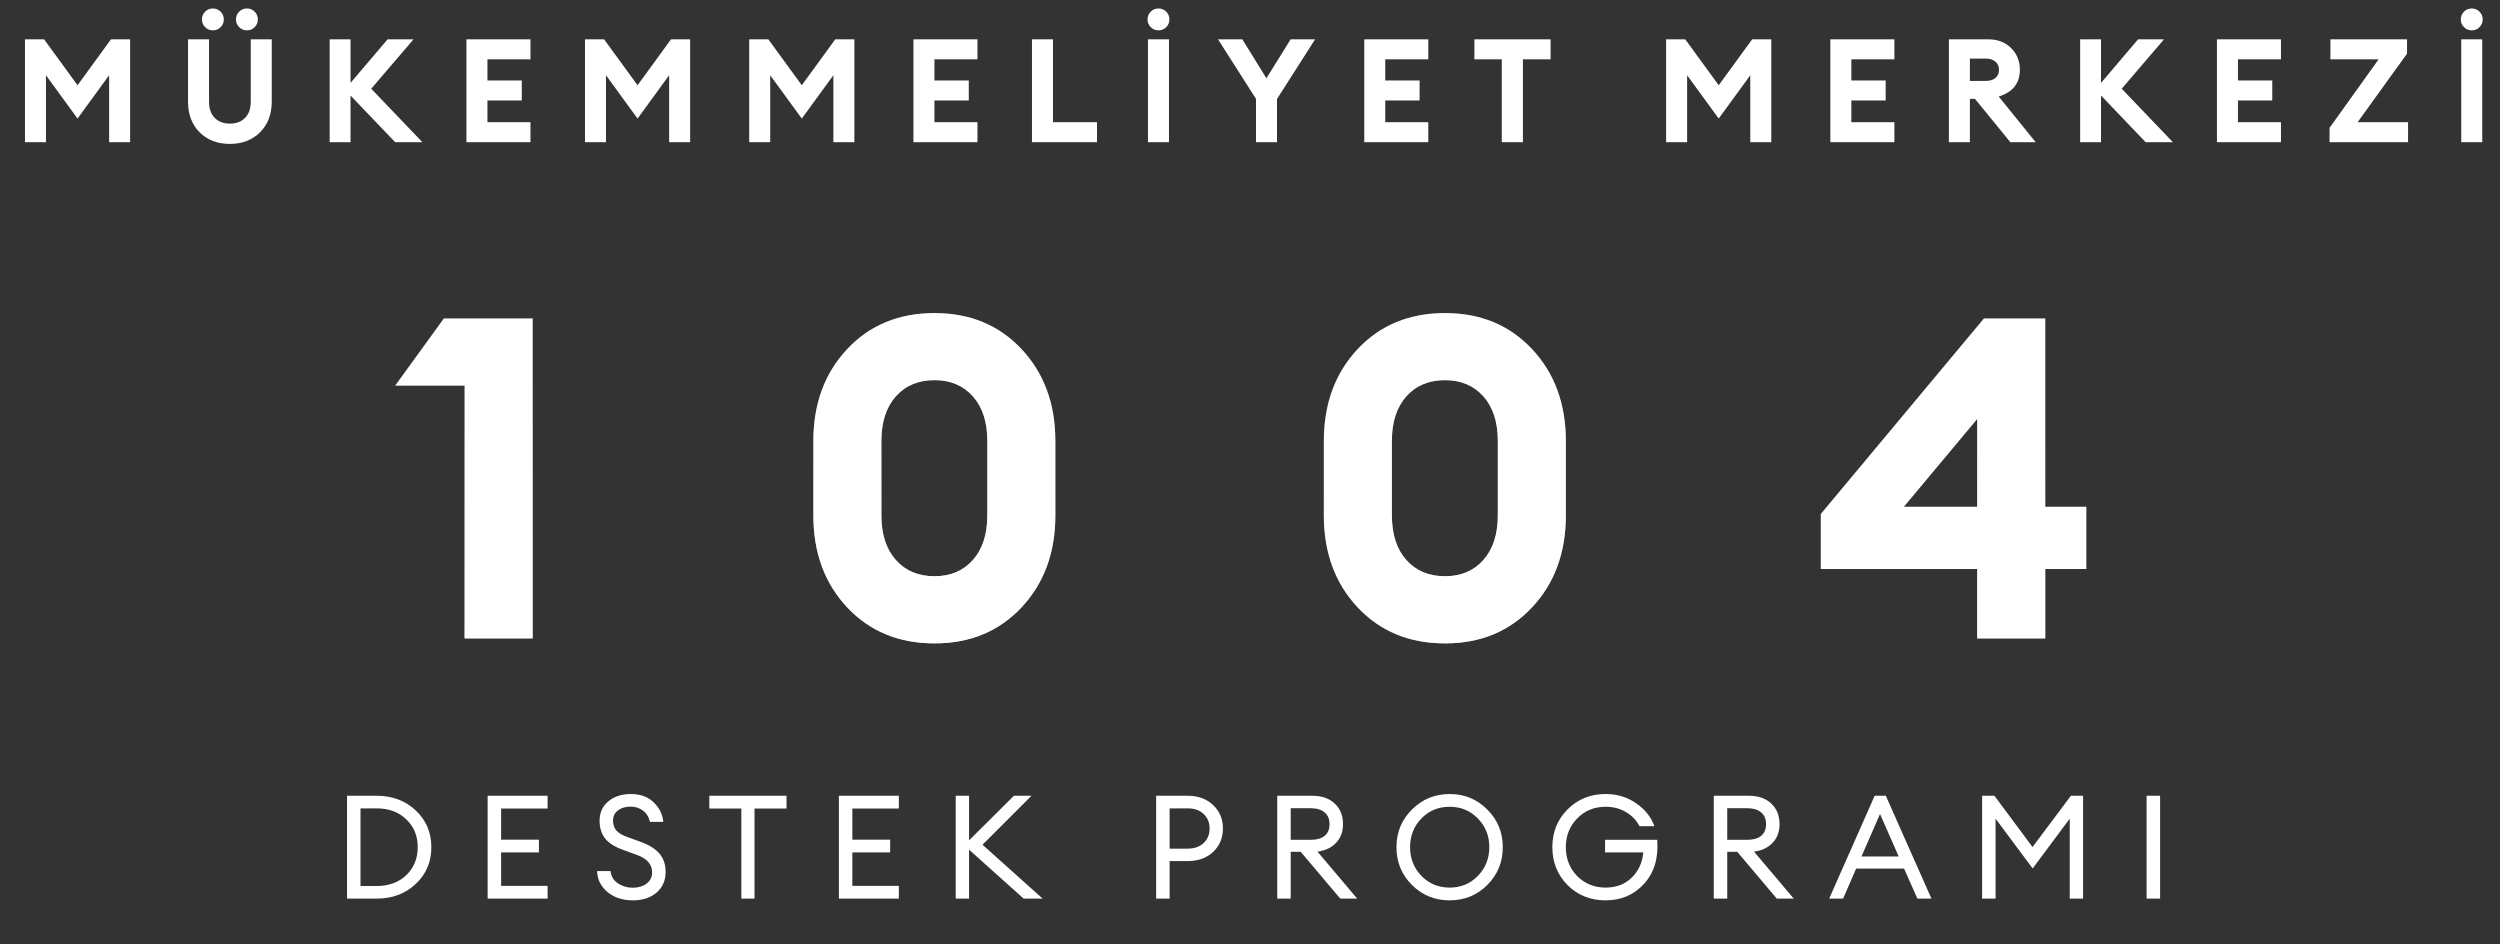 <svg width="233" height="88" viewBox="0 0 233 88" fill="none" xmlns="http://www.w3.org/2000/svg">
<rect x="0" y="0" width="233" height="88" fill="#333333" stroke="none"/>
<path d="M43.302 59.5V35.938H36.834L41.37 29.68H49.644V59.5H43.302ZM87.103 59.962C83.771 59.962 81.055 58.842 78.955 56.602C76.855 54.362 75.805 51.506 75.805 48.034V41.104C75.805 37.632 76.855 34.776 78.955 32.536C81.055 30.296 83.771 29.176 87.103 29.176C90.407 29.176 93.109 30.296 95.209 32.536C97.309 34.776 98.359 37.632 98.359 41.104V48.034C98.359 51.506 97.309 54.362 95.209 56.602C93.109 58.842 90.407 59.962 87.103 59.962ZM87.103 53.704C88.587 53.704 89.777 53.2 90.673 52.192C91.569 51.184 92.017 49.798 92.017 48.034V41.104C92.017 39.34 91.569 37.954 90.673 36.946C89.777 35.938 88.587 35.434 87.103 35.434C85.591 35.434 84.387 35.938 83.491 36.946C82.595 37.954 82.147 39.34 82.147 41.104V48.034C82.147 49.798 82.595 51.184 83.491 52.192C84.387 53.2 85.591 53.704 87.103 53.704ZM134.681 59.962C131.349 59.962 128.633 58.842 126.533 56.602C124.433 54.362 123.383 51.506 123.383 48.034V41.104C123.383 37.632 124.433 34.776 126.533 32.536C128.633 30.296 131.349 29.176 134.681 29.176C137.985 29.176 140.687 30.296 142.787 32.536C144.887 34.776 145.937 37.632 145.937 41.104V48.034C145.937 51.506 144.887 54.362 142.787 56.602C140.687 58.842 137.985 59.962 134.681 59.962ZM134.681 53.704C136.165 53.704 137.355 53.2 138.251 52.192C139.147 51.184 139.595 49.798 139.595 48.034V41.104C139.595 39.34 139.147 37.954 138.251 36.946C137.355 35.938 136.165 35.434 134.681 35.434C133.169 35.434 131.965 35.938 131.069 36.946C130.173 37.954 129.725 39.34 129.725 41.104V48.034C129.725 49.798 130.173 51.184 131.069 52.192C131.965 53.2 133.169 53.704 134.681 53.704ZM184.275 59.5V53.032H169.701V47.908L184.905 29.68H190.617V47.236H194.439V53.032H190.617V59.5H184.275ZM177.429 47.236H184.275V39.046L177.429 47.236Z" fill="white"/>
<path d="M43.302 59.5V35.938H36.834L41.37 29.68H49.644V59.5H43.302ZM87.103 59.962C83.771 59.962 81.055 58.842 78.955 56.602C76.855 54.362 75.805 51.506 75.805 48.034V41.104C75.805 37.632 76.855 34.776 78.955 32.536C81.055 30.296 83.771 29.176 87.103 29.176C90.407 29.176 93.109 30.296 95.209 32.536C97.309 34.776 98.359 37.632 98.359 41.104V48.034C98.359 51.506 97.309 54.362 95.209 56.602C93.109 58.842 90.407 59.962 87.103 59.962ZM87.103 53.704C88.587 53.704 89.777 53.2 90.673 52.192C91.569 51.184 92.017 49.798 92.017 48.034V41.104C92.017 39.34 91.569 37.954 90.673 36.946C89.777 35.938 88.587 35.434 87.103 35.434C85.591 35.434 84.387 35.938 83.491 36.946C82.595 37.954 82.147 39.34 82.147 41.104V48.034C82.147 49.798 82.595 51.184 83.491 52.192C84.387 53.2 85.591 53.704 87.103 53.704ZM134.681 59.962C131.349 59.962 128.633 58.842 126.533 56.602C124.433 54.362 123.383 51.506 123.383 48.034V41.104C123.383 37.632 124.433 34.776 126.533 32.536C128.633 30.296 131.349 29.176 134.681 29.176C137.985 29.176 140.687 30.296 142.787 32.536C144.887 34.776 145.937 37.632 145.937 41.104V48.034C145.937 51.506 144.887 54.362 142.787 56.602C140.687 58.842 137.985 59.962 134.681 59.962ZM134.681 53.704C136.165 53.704 137.355 53.2 138.251 52.192C139.147 51.184 139.595 49.798 139.595 48.034V41.104C139.595 39.34 139.147 37.954 138.251 36.946C137.355 35.938 136.165 35.434 134.681 35.434C133.169 35.434 131.965 35.938 131.069 36.946C130.173 37.954 129.725 39.34 129.725 41.104V48.034C129.725 49.798 130.173 51.184 131.069 52.192C131.965 53.2 133.169 53.704 134.681 53.704ZM184.275 59.5V53.032H169.701V47.908L184.905 29.68H190.617V47.236H194.439V53.032H190.617V59.5H184.275ZM177.429 47.236H184.275V39.046L177.429 47.236Z" fill="url(#paint0_linear_487_4121)"/>
<path d="M2.327 3.665H4.109L7.227 7.944L10.345 3.665H12.127V13.25H10.17V7.013L7.227 11.05L4.284 7.013V13.25H2.327V3.665ZM21.426 13.412C20.265 13.412 19.325 13.052 18.605 12.332C17.885 11.612 17.525 10.658 17.525 9.47V3.665H19.482V9.497C19.482 10.127 19.658 10.622 20.009 10.982C20.36 11.342 20.832 11.522 21.426 11.522C22.02 11.522 22.493 11.342 22.844 10.982C23.195 10.622 23.37 10.127 23.37 9.497V3.665H25.328V9.47C25.328 10.649 24.963 11.603 24.234 12.332C23.505 13.052 22.569 13.412 21.426 13.412ZM19.847 2.828C19.559 2.828 19.316 2.729 19.118 2.531C18.92 2.333 18.821 2.095 18.821 1.815C18.821 1.528 18.92 1.284 19.118 1.087C19.316 0.888 19.559 0.789 19.847 0.789C20.126 0.789 20.364 0.888 20.562 1.087C20.76 1.284 20.859 1.528 20.859 1.815C20.859 2.095 20.76 2.333 20.562 2.531C20.364 2.729 20.126 2.828 19.847 2.828ZM23.019 2.828C22.731 2.828 22.488 2.729 22.29 2.531C22.092 2.333 21.993 2.095 21.993 1.815C21.993 1.528 22.092 1.284 22.29 1.087C22.488 0.888 22.731 0.789 23.019 0.789C23.298 0.789 23.537 0.888 23.735 1.087C23.933 1.284 24.032 1.528 24.032 1.815C24.032 2.095 23.933 2.333 23.735 2.531C23.537 2.729 23.298 2.828 23.019 2.828ZM36.826 13.25L32.668 8.903V13.25H30.724V3.665H32.668V7.729L36.124 3.665H38.541L34.599 8.268L39.364 13.25H36.826ZM43.472 13.25V3.665H49.44V5.528H45.43V7.499H48.63V9.362H45.43V11.387H49.44V13.25H43.472ZM54.52 3.665H56.302L59.421 7.944L62.539 3.665H64.321V13.25H62.364V7.013L59.421 11.05L56.478 7.013V13.25H54.52V3.665ZM69.826 3.665H71.609L74.727 7.944L77.846 3.665H79.627V13.25H77.67V7.013L74.727 11.05L71.784 7.013V13.25H69.826V3.665ZM85.133 13.25V3.665H91.1V5.528H87.09V7.499H90.29V9.362H87.09V11.387H91.1V13.25H85.133ZM96.18 13.25V3.665H98.138V11.387H102.242V13.25H96.18ZM106.991 13.25V3.665H108.949V13.25H106.991ZM107.977 2.828C107.689 2.828 107.446 2.729 107.248 2.531C107.05 2.333 106.951 2.095 106.951 1.815C106.951 1.528 107.05 1.284 107.248 1.087C107.446 0.888 107.689 0.789 107.977 0.789C108.256 0.789 108.494 0.888 108.692 1.087C108.89 1.284 108.989 1.528 108.989 1.815C108.989 2.095 108.89 2.333 108.692 2.531C108.494 2.729 108.256 2.828 107.977 2.828ZM117.058 13.25V9.213L113.521 3.665H115.789L118.03 7.296L120.285 3.665H122.566L119.016 9.227V13.25H117.058ZM127.149 13.25V3.665H133.116V5.528H129.106V7.499H132.306V9.362H129.106V11.387H133.116V13.25H127.149ZM139.965 13.25V5.528H137.414V3.665H144.515V5.528H141.936V13.25H139.965ZM155.283 3.665H157.065L160.183 7.944L163.302 3.665H165.084V13.25H163.126V7.013L160.183 11.05L157.24 7.013V13.25H155.283V3.665ZM170.589 13.25V3.665H176.556V5.528H172.546V7.499H175.746V9.362H172.546V11.387H176.556V13.25H170.589ZM181.637 13.25V3.665H185.309C186.182 3.665 186.888 3.935 187.428 4.475C187.977 5.015 188.252 5.69 188.252 6.5C188.252 7.76 187.595 8.592 186.281 8.998L189.723 13.25H187.361L184.067 9.213H183.594V13.25H181.637ZM183.594 7.54H185.079C185.457 7.54 185.754 7.449 185.97 7.269C186.195 7.08 186.308 6.824 186.308 6.5C186.308 6.176 186.195 5.924 185.97 5.744C185.754 5.555 185.457 5.46 185.079 5.46H183.594V7.54ZM199.973 13.25L195.815 8.903V13.25H193.871V3.665H195.815V7.729L199.271 3.665H201.687L197.745 8.268L202.511 13.25H199.973ZM206.619 13.25V3.665H212.586V5.528H208.577V7.499H211.776V9.362H208.577V11.387H212.586V13.25H206.619ZM217.114 13.25V11.914L221.69 5.528H217.195V3.665H224.336V5.002L219.733 11.387H224.431V13.25H217.114ZM229.388 13.25V3.665H231.345V13.25H229.388ZM230.373 2.828C230.085 2.828 229.842 2.729 229.644 2.531C229.446 2.333 229.347 2.095 229.347 1.815C229.347 1.528 229.446 1.284 229.644 1.087C229.842 0.888 230.085 0.789 230.373 0.789C230.652 0.789 230.891 0.888 231.089 1.087C231.287 1.284 231.386 1.528 231.386 1.815C231.386 2.095 231.287 2.333 231.089 2.531C230.891 2.729 230.652 2.828 230.373 2.828Z" fill="white"/>
<path d="M32.344 83.75V74.165H35.098C36.565 74.165 37.78 74.62 38.743 75.528C39.715 76.438 40.201 77.581 40.201 78.957C40.201 80.335 39.715 81.478 38.743 82.386C37.78 83.296 36.565 83.75 35.098 83.75H32.344ZM33.599 82.576H35.098C36.241 82.576 37.163 82.238 37.865 81.563C38.576 80.879 38.932 80.01 38.932 78.957C38.932 77.904 38.576 77.04 37.865 76.365C37.163 75.681 36.241 75.34 35.098 75.34H33.599V82.576ZM45.448 83.75V74.165H51.037V75.353H46.704V78.255H50.227V79.444H46.704V82.562H51.037V83.75H45.448ZM58.984 83.912C58.012 83.912 57.215 83.647 56.594 83.115C55.982 82.585 55.667 81.941 55.649 81.185H56.905C56.959 81.68 57.188 82.062 57.593 82.332C58.007 82.603 58.466 82.737 58.97 82.737C59.492 82.737 59.924 82.607 60.266 82.346C60.608 82.085 60.779 81.739 60.779 81.306C60.779 80.578 60.325 80.042 59.416 79.7L58.093 79.214C57.337 78.953 56.779 78.606 56.419 78.174C56.068 77.743 55.888 77.189 55.879 76.514C55.879 75.749 56.149 75.141 56.689 74.692C57.238 74.233 57.94 74.003 58.795 74.003C59.695 74.003 60.406 74.264 60.928 74.786C61.459 75.299 61.756 75.902 61.819 76.595H60.577C60.46 76.118 60.235 75.763 59.902 75.528C59.578 75.294 59.2 75.177 58.768 75.177C58.3 75.177 57.908 75.294 57.593 75.528C57.287 75.763 57.134 76.078 57.134 76.474C57.134 76.87 57.242 77.184 57.458 77.418C57.674 77.653 58.025 77.855 58.511 78.026L59.74 78.472C60.496 78.742 61.067 79.102 61.454 79.552C61.841 79.993 62.035 80.564 62.035 81.266C62.035 82.067 61.751 82.71 61.184 83.197C60.617 83.674 59.884 83.912 58.984 83.912ZM69.092 83.75V75.353H66.109V74.165H73.304V75.353H70.321V83.75H69.092ZM78.183 83.75V74.165H83.772V75.353H79.439V78.255H82.962V79.444H79.439V82.562H83.772V83.75H78.183ZM95.404 83.75L90.315 79.187V83.75H89.073V74.165H90.315V78.323L94.5 74.165H96.133L91.57 78.728L97.173 83.75H95.404ZM113.059 75.029C113.671 75.605 113.977 76.334 113.977 77.216C113.977 78.098 113.671 78.827 113.059 79.403C112.456 79.97 111.664 80.254 110.683 80.254H109.009V83.75H107.754V74.165H110.683C111.664 74.165 112.456 74.453 113.059 75.029ZM112.182 78.566C112.551 78.215 112.735 77.765 112.735 77.216C112.735 76.667 112.551 76.217 112.182 75.866C111.822 75.515 111.322 75.34 110.683 75.34H109.009V79.093H110.683C111.322 79.093 111.822 78.917 112.182 78.566ZM119.039 83.75V74.165H122.306C123.188 74.165 123.886 74.408 124.399 74.894C124.912 75.371 125.168 76.01 125.168 76.811C125.168 77.513 124.957 78.089 124.534 78.539C124.12 78.989 123.539 79.268 122.792 79.376L126.491 83.75H124.912L121.226 79.389H120.295V83.75H119.039ZM120.295 78.269H122.158C122.716 78.269 123.148 78.147 123.454 77.904C123.76 77.653 123.913 77.288 123.913 76.811C123.913 76.334 123.76 75.969 123.454 75.718C123.148 75.457 122.716 75.326 122.158 75.326H120.295V78.269ZM135.105 82.724C136.158 82.724 137.035 82.359 137.737 81.63C138.448 80.901 138.804 80.01 138.804 78.957C138.804 77.904 138.448 77.013 137.737 76.284C137.035 75.555 136.158 75.191 135.105 75.191C134.061 75.191 133.183 75.555 132.472 76.284C131.77 77.013 131.419 77.904 131.419 78.957C131.419 80.01 131.77 80.901 132.472 81.63C133.183 82.359 134.061 82.724 135.105 82.724ZM135.105 83.912C133.728 83.912 132.558 83.435 131.595 82.481C130.632 81.518 130.15 80.344 130.15 78.957C130.15 77.572 130.632 76.401 131.595 75.448C132.558 74.484 133.728 74.003 135.105 74.003C136.491 74.003 137.661 74.484 138.615 75.448C139.578 76.401 140.059 77.572 140.059 78.957C140.059 80.344 139.578 81.518 138.615 82.481C137.661 83.435 136.491 83.912 135.105 83.912ZM149.647 83.912C148.234 83.912 147.051 83.439 146.097 82.495C145.152 81.54 144.679 80.362 144.679 78.957C144.679 77.553 145.152 76.379 146.097 75.434C147.051 74.48 148.234 74.003 149.647 74.003C150.727 74.003 151.681 74.296 152.509 74.88C153.337 75.457 153.895 76.163 154.183 77H152.793C152.523 76.46 152.109 76.023 151.551 75.691C150.993 75.358 150.358 75.191 149.647 75.191C148.585 75.191 147.699 75.555 146.988 76.284C146.286 77.004 145.935 77.895 145.935 78.957C145.935 80.019 146.286 80.915 146.988 81.644C147.699 82.364 148.585 82.724 149.647 82.724C150.628 82.724 151.434 82.418 152.064 81.806C152.703 81.194 153.067 80.406 153.157 79.444H149.593V78.269H154.453C154.579 79.961 154.174 81.325 153.238 82.359C152.302 83.394 151.105 83.912 149.647 83.912ZM159.724 83.75V74.165H162.991C163.873 74.165 164.57 74.408 165.083 74.894C165.596 75.371 165.853 76.01 165.853 76.811C165.853 77.513 165.641 78.089 165.218 78.539C164.804 78.989 164.224 79.268 163.477 79.376L167.176 83.75H165.596L161.911 79.389H160.979V83.75H159.724ZM160.979 78.269H162.842C163.4 78.269 163.832 78.147 164.138 77.904C164.444 77.653 164.597 77.288 164.597 76.811C164.597 76.334 164.444 75.969 164.138 75.718C163.832 75.457 163.4 75.326 162.842 75.326H160.979V78.269ZM170.48 83.75L174.719 74.165H175.758L180.011 83.75H178.701L177.459 80.956H172.991L171.776 83.75H170.48ZM175.218 75.866L173.49 79.822H176.96L175.218 75.866ZM184.733 74.165H185.88L189.431 78.944L193.008 74.165H194.142V83.75H192.9V76.298L189.444 80.942L185.988 76.298V83.75H184.733V74.165ZM200.065 83.75V74.165H201.321V83.75H200.065Z" fill="white"/>
<defs>
<linearGradient id="paint0_linear_487_4121" x1="116.834" y1="17.5" x2="116.834" y2="70.5" gradientUnits="userSpaceOnUse">
<stop stop-color="white" stop-opacity="0"/>
<stop offset="1" stop-color="white" stop-opacity="0.8"/>
</linearGradient>
</defs>
</svg>
